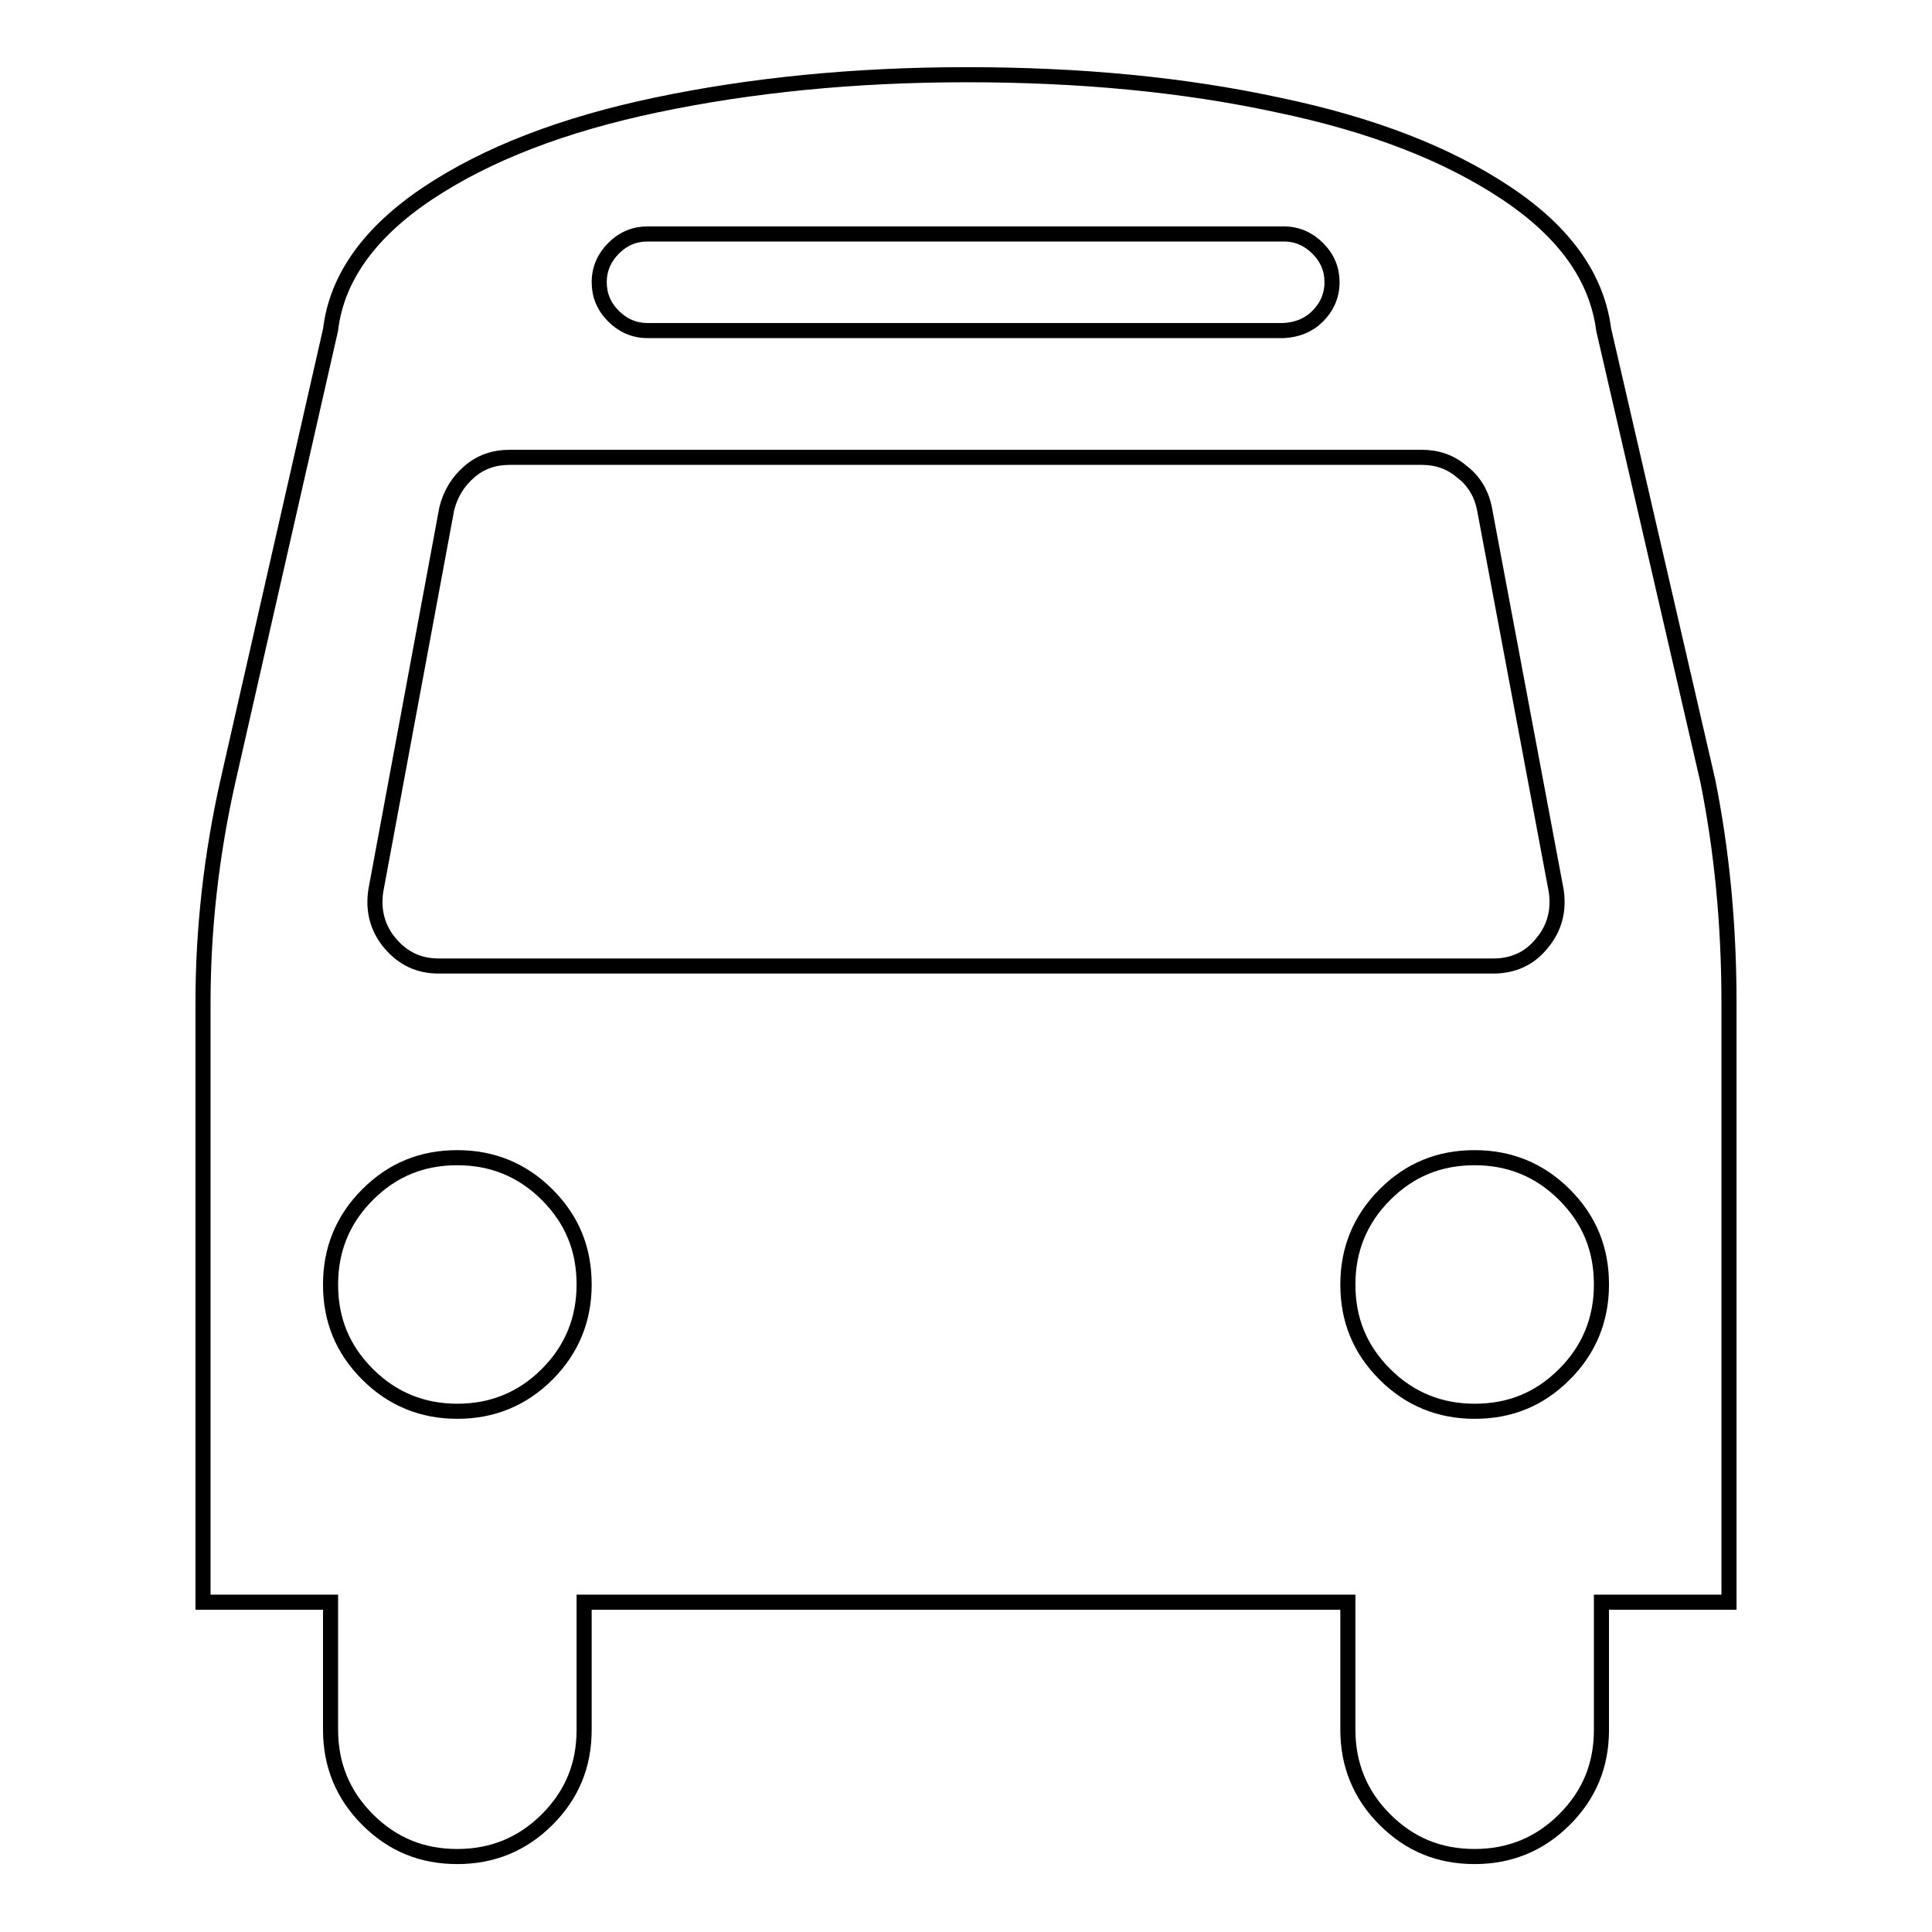 <?xml version="1.0" encoding="utf-8"?>
<!-- Svg Vector Icons : http://www.onlinewebfonts.com/icon -->
<!DOCTYPE svg PUBLIC "-//W3C//DTD SVG 1.1//EN" "http://www.w3.org/Graphics/SVG/1.1/DTD/svg11.dtd">
<svg version="1.1" xmlns="http://www.w3.org/2000/svg" xmlns:xlink="http://www.w3.org/1999/xlink" x="0px" y="0px" viewBox="0 0 256 256" enable-background="new 0 0 256 256" xml:space="preserve">
<g> <path stroke-width="2" fill-opacity="0" stroke="#000000"  d="M229.1,132.9v79.4h-16.9v16.9c0,4.7-1.6,8.6-4.9,11.9c-3.3,3.3-7.3,4.9-11.9,4.9c-4.7,0-8.6-1.6-11.9-4.9 c-3.3-3.3-4.9-7.3-4.9-11.9v-16.9H77.4v16.9c0,4.7-1.6,8.6-4.9,11.9c-3.3,3.3-7.3,4.9-11.9,4.9c-4.7,0-8.6-1.6-11.9-4.9 c-3.3-3.3-4.9-7.3-4.9-11.9v-16.9H26.9v-79.4c0-9.8,1.1-19.6,3.3-29.4l13.6-59.8c0.8-6.8,5.1-12.9,12.9-18.1 c7.8-5.2,17.9-9.1,30.3-11.7c12.4-2.6,26.1-4,41.1-4c15,0,28.7,1.3,41.2,4c12.5,2.6,22.5,6.5,30.3,11.7c7.8,5.2,12,11.2,12.9,18.1 l13.8,59.8C228.1,112.5,229.1,122.2,229.1,132.9L229.1,132.9z M72.5,182.1c3.3-3.3,4.9-7.3,4.9-11.9c0-4.7-1.6-8.6-4.9-11.9 c-3.3-3.3-7.3-4.9-11.9-4.9c-4.7,0-8.6,1.6-11.9,4.9s-4.9,7.3-4.9,11.9c0,4.7,1.6,8.6,4.9,11.9c3.3,3.3,7.3,4.9,11.9,4.9 C65.2,187,69.2,185.4,72.5,182.1z M206.2,118l-9.5-50.6c-0.4-2-1.4-3.7-3-4.9c-1.5-1.3-3.3-1.9-5.3-1.9H67.5c-2,0-3.8,0.6-5.3,1.9 c-1.5,1.3-2.5,2.9-3,4.9L49.8,118c-0.4,2.6,0.2,5,1.9,7c1.7,2,3.8,3,6.4,3h139.8c2.6,0,4.8-1,6.4-3C206,123,206.6,120.6,206.2,118 L206.2,118z M174.6,41.9c1.2-1.2,1.9-2.7,1.9-4.5c0-1.7-0.6-3.2-1.9-4.5c-1.2-1.2-2.7-1.9-4.5-1.9H85.8c-1.7,0-3.2,0.6-4.5,1.9 c-1.2,1.2-1.9,2.7-1.9,4.5c0,1.7,0.6,3.2,1.9,4.5c1.2,1.2,2.7,1.9,4.5,1.9h84.3C171.9,43.7,173.4,43.1,174.6,41.9z M207.3,182.1 c3.3-3.3,4.9-7.3,4.9-11.9c0-4.7-1.6-8.6-4.9-11.9c-3.3-3.3-7.3-4.9-11.9-4.9c-4.7,0-8.6,1.6-11.9,4.9c-3.3,3.3-4.9,7.3-4.9,11.9 c0,4.7,1.6,8.6,4.9,11.9c3.3,3.3,7.3,4.9,11.9,4.9C200.1,187,204,185.4,207.3,182.1z"/></g>
</svg>